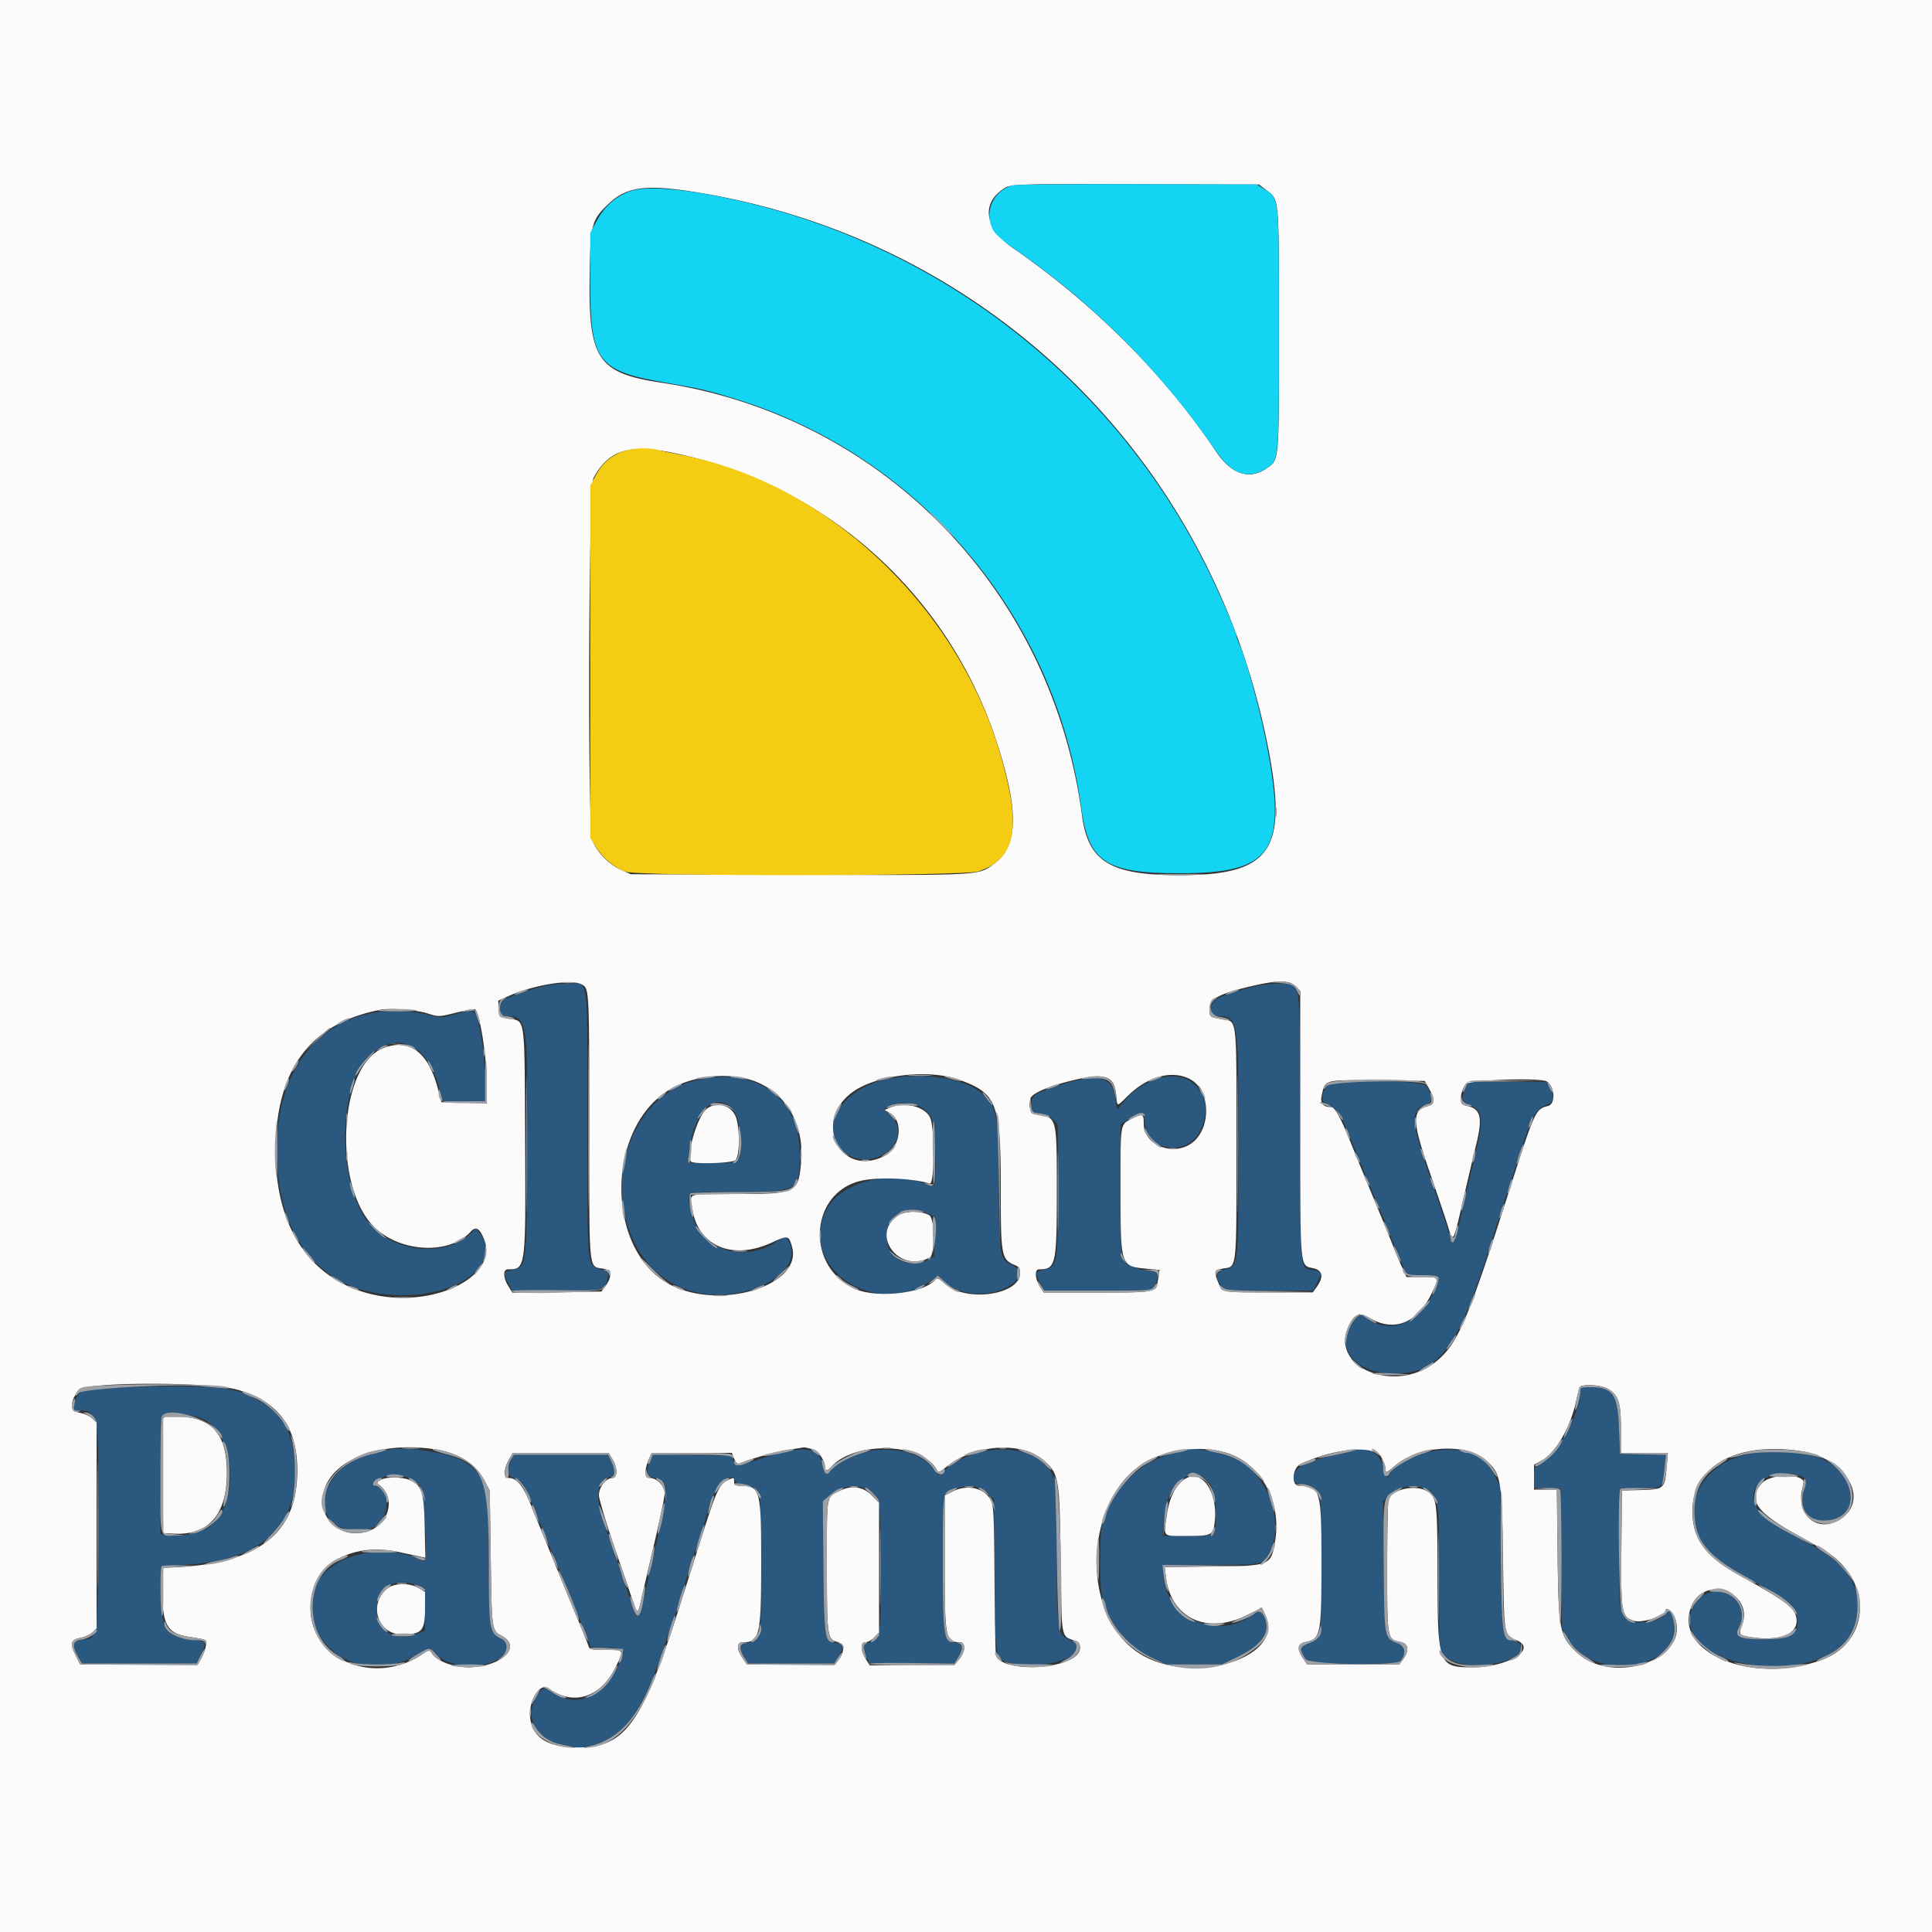 <svg xmlns="http://www.w3.org/2000/svg" viewBox="0 0 400 400"><rect x="0" y="0" width="400" height="400" fill="#333333" stroke="none"/><g fill-rule="evenodd"><path fill="#2a587e" d="M113.227 204.035c-2.094.411-6.49 1.815-8.327 2.659-1.834.842-1.988 3.705-.2 3.707 4.495.007 4.564.433 4.421 27.27-.137 25.586.007 24.471-3.259 25.3-1.699.43-1.727.542-.654 2.645l.808 1.584h9.13c10.083 0 10.158-.018 10.68-2.628.219-1.095.117-1.217-1.486-1.774-2.862-.995-2.728.486-2.734-30.098-.007-31.861.378-29.135-4.106-29.056-1.375.024-3.298.2-4.273.391m147.373.024c-2.285.421-6.582 1.754-8.5 2.635-1.79.822-1.993 3.706-.26 3.706 4.585 0 4.56-.144 4.56 26.473 0 25.74.067 25.115-2.769 25.965-1.902.57-2.151 1.594-.802 3.308l.829 1.054h18.271l.835-1.726c1.069-2.208 1.086-2.138-.586-2.452-3.199-.6-2.978 1.545-2.978-28.962 0-28.003-.066-29.239-1.616-30.068-.881-.472-4.239-.44-6.984.067m-183.72 5.715c-13.563 2.584-21.117 15.605-19.323 33.304 1.608 15.857 11.005 25.048 25.643 25.082 12.363.028 20.792-6.748 16.055-12.906l-.727-.945-1.01 1.01c-4.949 4.949-15.475 4.142-20.711-1.587-7.087-7.755-7.165-29.123-.129-35.317 5.709-5.025 11.596-2.331 14.175 6.485l.907 3.1h8.64l-.003-3.7c-.004-4.739-.642-10.319-1.485-13.004-.745-2.374-.786-2.382-5.619-1.05-1.869.515-2.345.51-4.2-.046-2.983-.892-8.716-1.092-12.213-.426m68.516 13.608c-21.196 3.852-22.515 38.741-1.667 44.082 10.377 2.659 22.952-3.919 19.661-10.284-.728-1.407-.744-1.41-2.251-.336-6.575 4.681-15.699 2.241-17.649-4.72-1.614-5.765-2.39-5.324 9.363-5.324 12.189 0 12.747-.339 12.747-7.73 0-11.386-8.322-17.848-20.204-15.688m37.604.175c-9.527 2.374-13.877 10.916-7.773 15.262 5.844 4.162 14.281-3.083 9.11-7.822l-1.464-1.341 1.324-.628c3.074-1.459 6.957-.435 8.605 2.268.848 1.391 1.253 14.304.448 14.304-.192 0-1.137-.298-2.1-.663-7.269-2.752-17.151-.054-20.012 5.463-6.232 12.017 10.352 23.034 21.91 14.554l1.248-.916.952 1.02c2.681 2.872 8.313 3.652 12.668 1.753 3.263-1.424 4.041-3.917 1.546-4.959-2.48-1.037-2.662-2.152-2.664-16.36-.003-15.419-.366-16.98-4.626-19.912-3.883-2.671-12.798-3.612-19.172-2.023m56.181-.048c-2.688 1.021-4.578 2.326-6.323 4.368l-1.556 1.82-.443-2.549c-.769-4.412-3.456-4.993-11.459-2.478-5.141 1.616-5.8 2.062-5.8 3.927 0 1.689.009 1.699 1.661 1.92 1.04.14 2.049.612 2.7 1.262l1.039 1.039v13.761c0 15.461-.019 15.56-3.041 16.386-.747.204-1.425.421-1.505.482-.08.061.251.931.736 1.932l.881 1.821h11.142c11.06 0 11.146-.007 11.764-.889 1.081-1.543.826-3.111-.504-3.111-1.929 0-5.211-1.177-5.858-2.1-.524-.749-.615-2.902-.615-14.598v-13.72l1.896-1.202c2.425-1.538 2.972-1.418 3.073.674.296 6.192 8.967 7.399 11.656 1.623 3.276-7.036-2.247-13.099-9.444-10.368m35.467 1.391c-1.354 2.139-1.179 3.232.658 4.1 2.035.963 1.7.343 6.276 11.6 1.341 3.3 2.785 6.81 3.209 7.8 2.456 5.732 3.209 7.561 3.209 7.789 0 .14.34 1.01.755 1.933a244.17 244.17 0 0 1 1.649 3.778l.895 2.1h3.163c3.89 0 4.059.267 2.34 3.681-3.203 6.362-8.746 8.58-13.53 5.414l-1.6-1.058-1.016 1.016c-4.769 4.769-.918 10.964 7.015 11.282 9.958.4 13.829-4.386 20.495-25.335 1.26-3.96 2.627-8.19 3.039-9.4.412-1.21 1.859-5.71 3.217-10 2.636-8.332 3.551-10.049 5.779-10.855 1.592-.575 1.732-1.219.725-3.331l-.674-1.414h-16.293l-.579 1.387c-.91 2.176-.744 2.741 1.022 3.483 2.787 1.17 2.869 2.772.614 11.93a543.41 543.41 0 0 0-2.018 8.6c-2.085 9.25-2.02 9.149-3.273 5.1-.46-1.485-2.204-6.66-3.875-11.5-3.806-11.018-3.876-13.504-.41-14.374 1.18-.297 1.157-1.855-.055-3.705-.94-1.434-19.83-1.453-20.737-.021m-123.57 4.099c1.338.938 2.248 3.869 2.287 7.367.05 4.425.038 4.434-6.038 4.434h-4.976l.247-1.9c1.107-8.5 4.621-12.603 8.48-9.901m40.836 22.197 1.714.778-.114 4.11-.114 4.11-1.4.684c-4.097 2.001-8.406-.377-8.394-4.632.014-4.805 3.791-7.101 8.308-5.05M26.8 287.192c-4.29.166-8.291.326-8.891.355-1.598.078-3.796 4.449-2.241 4.455 4.853.021 4.771-.41 4.642 24.387-.125 24.042.089 22.619-3.471 23.096-1.863.25-1.996 1.255-.507 3.815l.64 1.1H40.729l.835-1.726c1.32-2.726 1.204-2.935-1.746-3.172-5.386-.432-6.717-2.615-6.526-10.702l.108-4.6 4.6-.221c13.676-.659 21.53-6.08 22.935-15.83.581-4.04-.106-9.478-1.554-12.288-1.872-3.633-3.466-4.935-9.181-7.504-2.67-1.201-11.329-1.632-23.4-1.165m300.4 1.009c0 4.402-5.225 13.684-8.457 15.023-1.055.437-1.143.637-1.143 2.606v2.133l2.7.119 2.7.118.2 14.4.2 14.4 1.196 2.16c5.34 9.642 24.543 6.213 21.821-3.896-.446-1.657-.924-2.062-1.443-1.222-1.164 1.884-6.808 2.56-8.366 1.003-1.367-1.368-1.453-2.352-1.324-15.245l.116-11.6 4.26-.113c4.858-.129 4.516.177 5.001-4.464l.25-2.397-4.755-.113L335.4 301l-.2-5.272c-.267-7.035-1.287-8.509-5.9-8.522-1.975-.006-2.1.053-2.1.995M42.6 294.07c6.402 4.107 6.775 17.851.601 22.13-1.726 1.195-6.922 2.158-8.929 1.654l-1.072-.269v-11.76c0-6.468.117-12.065.26-12.437.444-1.156 7.043-.664 9.14.682m36.6 6.353c-.55.198-2.012.632-3.25.965-9.949 2.676-12.213 14.822-2.857 15.333 3.291.179 4.504-.246 5.892-2.066 1.784-2.339 1.189-6.371-1.026-6.95-1.519-.397-.718-1.258 1.955-2.102 2.125-.67 5.373.188 6.914 1.826.934.993 1.856 15.771.984 15.771-.131 0-.907-.281-1.725-.625-8.007-3.368-19.103.052-20.891 6.44-3.333 11.904 9.558 20.168 21.197 13.589l2.54-1.436 1.457 1.422c3.815 3.726 14.41 2.584 14.41-1.553 0-1.008-.23-1.413-1.001-1.765-2.471-1.126-2.596-1.861-2.598-15.317-.001-16.112-.517-18.381-4.805-21.15-3.464-2.237-13.673-3.651-17.196-2.382m83 .25c-1.32.311-3.75 1.019-5.4 1.572a479.16 479.16 0 0 1-3.661 1.218c-.447.142-.837-.158-1.205-.927l-.544-1.136-8.062-.108-8.061-.108-.634 1.269c-1.095 2.196-.857 3 1.067 3.609 2.955.935 2.944 1.52-.296 15.538-.584 2.53-1.413 6.22-1.841 8.2-1.313 6.078-1.602 6.209-3.099 1.4-.445-1.43-1.818-5.48-3.052-9-3.278-9.351-3.514-10.191-3.521-12.505-.006-2.315.681-3.451 2.338-3.867 1.157-.29 1.258-1.302.325-3.268l-.645-1.36h-19.491l-.636.972c-.88 1.342-.631 3.577.418 3.765 1.263.226 2.522 1.626 3.259 3.623.373 1.012.804 2.02.958 2.24.153.22.502 1.12.775 2 .274.88.718 1.96.988 2.4.269.44.777 1.61 1.127 2.6s1.189 3.105 1.865 4.7c3.204 7.566 3.718 8.807 4.264 10.3.321.88.862 2.193 1.201 2.917.339.724.847 1.984 1.129 2.8l.512 1.483 3.28.116c4.025.143 4.162.369 2.379 3.917-3.192 6.354-8.762 8.646-13.385 5.508-1.916-1.3-2.367-1.198-3.535.794-2.463 4.202.003 8.822 5.259 9.855 1.278.252 2.562.536 2.852.632 1.074.355 6.062-1.106 7.872-2.305 3.818-2.529 7.253-8.577 10.405-18.317.818-2.53 1.723-5.23 2.01-6 .84-2.254 3.385-10.427 3.385-10.872 0-.224.247-.974.548-1.668.685-1.576 3.452-10.157 3.452-10.705 0-.854 2.106-4.974 2.738-5.355 1.461-.882 2.385-.938 2.589-.156.138.525.557.756 1.376.756.648 0 1.79.412 2.538.916l1.359.916.105 14.501c.117 16.149.165 15.837-2.544 16.562-1.971.527-2.109 1.191-.697 3.347l.628.958h17.843l.832-1.347c1.15-1.86 1.059-2.54-.381-2.856-2.509-.551-2.573-.924-2.71-15.836l-.124-13.476 1.323-1.236c2.761-2.581 7.743-2.549 9.605.061.907 1.271.922 1.473 1.041 13.97.138 14.56 0 15.62-2.129 16.323-1.541.508-1.665.968-.812 3.01l.579 1.387h17.653l.792-1.3c1.129-1.851 1.019-2.587-.433-2.906-2.676-.588-2.768-1.142-2.77-16.632-.001-15.747-.224-14.755 3.507-15.617 2.529-.583 4.662-.067 6.116 1.48l.976 1.039.114 15.625c.132 18.235-.029 17.497 3.994 18.335 7.39 1.537 16.96-2.443 11.646-4.844-2.672-1.207-2.754-1.725-2.754-17.527 0-15.721-.081-16.343-2.433-18.791-4.648-4.837-15.631-3.998-21.254 1.625-.751.751-.781.739-1.88-.777-4.042-5.581-17.035-5.197-21.472.635-.649.853-1.223.279-1.509-1.509-.485-3.033-2.852-3.787-8.052-2.563m83.791-.536c-.115.118-1.493.482-3.063.809-6.253 1.304-12.614 7.163-13.955 12.854-.156.66-.483 1.453-.728 1.761-.61.77-.61 14.508 0 15.278.245.308.573 1.101.73 1.761.949 3.984 4.864 8.389 9.368 10.54l3.057 1.46H253l3-1.446c4.988-2.403 6.935-4.922 5.998-7.761-.603-1.826-1.246-2.075-2.671-1.031-7.628 5.589-18.527.322-18.527-8.954V324l9.9-.009c11.326-.01 11.248.011 12.557-3.436 2.436-6.416-1.155-15.532-7.278-18.475-2.552-1.226-9.39-2.556-9.988-1.943m34.763.043c-.099.098-1.974.566-4.167 1.039-2.193.474-4.167.999-4.387 1.169-.22.169-1.12.537-2 .818-2.629.838-3.404 3.994-.98 3.994 1.508 0 3.42.953 3.968 1.978.547 1.021.562 28.594.017 29.613-.218.407-1.212 1.051-2.209 1.432-1.949.744-2.046 1.206-.692 3.277.727 1.113 18.746 1.445 19.645.362 1.263-1.522 1.016-3.003-.61-3.653-2.766-1.107-2.725-.878-2.863-15.916l-.124-13.506 1.161-1.161c2.119-2.119 6.241-2.556 8.478-.899 1.842 1.365 1.962 2.464 1.986 18.145l.023 14.671 1.312 1.391c3.007 3.188 15.488 1.81 15.488-1.71 0-.961-.204-1.205-1.185-1.421-2.649-.581-2.739-1.129-2.885-17.403l-.13-14.6-1.125-2.29c-2.373-4.834-8.114-6.609-14.753-4.56-2.889.891-7.122 3.438-7.122 4.284 0 1.386-1.129.075-1.309-1.52-.299-2.661-4.03-5.042-5.537-3.534m82.515.63c-13.061 1.798-17.322 15.632-6.928 22.495 3.44 2.271 4.721 3.052 6.859 4.186 6.94 3.677 8.271 4.736 8.76 6.97.813 3.712-.871 4.939-6.778 4.939-5.13 0-6.196-.505-5.158-2.445 3.17-5.923-5.675-10.497-9.217-4.766-3.477 5.626 2.626 11.549 12.993 12.608 11.12 1.136 19.635-2.96 20.58-9.9.995-7.299-1.943-11.31-12.085-16.503-8.291-4.244-10.766-7.472-8.446-11.013 1.974-3.012 10.897-3.058 9.956-.051-1.457 4.658-.047 7.47 3.745 7.47 8.594 0 6.853-11.038-2.108-13.372-2.794-.728-9.063-1.046-12.173-.618m-113.726 5.403c1.557 1.311 2.054 2.899 2.128 6.809.1 5.215.375 4.978-5.757 4.978h-5.231l.247-2.923c.37-4.378 1.727-7.505 3.867-8.909 1.844-1.21 3.27-1.196 4.746.045M86.9 328.356l1.1.424V337.589l-1.449.606c-4.645 1.94-8.551-.359-8.551-5.034 0-4.72 3.8-6.771 8.9-4.805"/><path fill="#fbfbfb" d="M0 200v200h400V0H0v200M262.174 39.353c2.714 2.07 2.626 1.102 2.625 28.934 0 27.996.105 26.892-2.758 28.805-3.454 2.307-7.174 1.022-10.221-3.532-10.624-15.878-25.182-30.479-42.036-42.16-5.764-3.995-6.708-8.987-2.293-12.12 1.721-1.221 1.263-1.202 27.94-1.139l25.232.059 1.511 1.153m-118.057.44c59.506 9.604 105.8 53.989 118.075 113.207 4.745 22.896 1.361 28.2-17.992 28.2-14.361 0-18.911-2.795-20.19-12.4-6.208-46.637-41.269-82.697-87.087-89.568-13.087-1.963-15.067-4.848-14.849-21.648.142-11.046.37-11.964 3.791-15.264 3.806-3.672 7.764-4.22 18.252-2.527m-5.375 53.844c31.875 6.262 57.641 29.179 67.676 60.193 4.571 14.125 4.4 21.331-.593 25.007-3.325 2.449-2.294 2.391-40.457 2.272L130.6 181l-2.091-.945c-2.513-1.136-4.938-3.652-5.859-6.078-1.055-2.78-.814-73.111.257-75.072 3.062-5.602 7.173-6.97 15.835-5.268m-18.376 110.146c1.648.852 1.634.597 1.634 29.978 0 30.097-.167 28.411 2.86 28.895 1.824.292 1.963 1.616.393 3.744l-.739 1-9.22.107-9.22.108-.837-1.355c-1.094-1.77-1.121-3.46-.056-3.46 3.682 0 3.681.008 3.54-26.889-.137-26.225.12-24.406-3.539-25.027-1.756-.298-1.784-.327-1.906-2.005l-.123-1.702 2.323-1.031c5.071-2.25 12.752-3.469 14.89-2.363m147.852.399.982.982.006 27.518c.006 30.72-.127 29.266 2.739 29.903 1.949.433 2.153 1.834.582 3.991l-.727.999-9 .006c-9.848.007-9.699.037-10.584-2.082-.924-2.211-.804-2.567.962-2.849 2.964-.474 2.822.824 2.822-25.864 0-26.88.196-25.251-3.098-25.799-2.43-.404-2.502-.466-2.502-2.179 0-1.985 2.033-3.076 8.6-4.615 5.481-1.284 7.942-1.287 9.218-.011m-179.706 5.63c2.293.735 2.34.734 5.91-.152 1.98-.492 3.75-.801 3.934-.687.972.601 2.438 9.93 2.442 15.54l.002 3.912-4.697-.112-4.698-.113-.802-3c-1.977-7.388-5.876-10.256-11.185-8.228-9.399 3.589-10.58 28.993-1.734 37.268 5.497 5.142 15.451 5.523 19.775.758 1.051-1.159 1.806-.747 2.728 1.489 3.292 7.986-11.084 14.749-23.987 11.284-12.238-3.285-19.144-13.882-19.141-29.371.003-16.932 7.138-26.561 21.741-29.345 2.029-.387 7.468.037 9.712.757m110.059 13.73c7.801 2.788 8.624 4.898 8.627 22.132.002 14.636.084 15.068 3.102 16.33.648.271.9.71.9 1.57 0 4.558-11.214 6.14-15.578 2.198-1.251-1.13-1.603-1.277-1.978-.825-2.388 2.877-12.343 3.946-16.844 1.808-10.203-4.847-9.082-20.027 1.65-22.328 3.65-.783 10.414-.487 14.05.615.999.302 1.059-11.565.069-13.651-1.098-2.314-5.294-3.356-8.315-2.065l-1.147.489 1.003.537c3.1 1.659 2.37 7.351-1.163 9.061-9.129 4.42-14.756-7.331-6.387-13.341 4.947-3.553 15.692-4.788 22.011-2.53m48.028.011c3.774 2.173 4.222 9.16.803 12.546-3.646 3.612-10.602 1.347-10.602-3.452 0-2.03-.226-2.158-2.12-1.199-2.85 1.443-2.68.516-2.68 14.627 0 16.212-.04 16.09 5.443 16.602l2.64.246-.261 1.628c-.501 3.134-.151 3.049-12.638 3.049h-11.092l-.676-1.032c-1.139-1.737-1.293-3.768-.287-3.768 3.468 0 3.671-.897 3.671-16.241 0-15.489.055-15.292-4.4-15.837-1.067-.13-1.495-1.49-1.041-3.303.27-1.072 3.953-2.628 9.041-3.818 6.474-1.515 8.322-.839 8.708 3.186.234 2.435.005 2.435 2.504.002 4.178-4.07 9.314-5.35 12.987-3.236m-89.368.712c6.024 2.799 9.281 8.993 8.624 16.405-.557 6.284-1.053 6.53-13.168 6.53-10.783 0-9.859-.285-9.389 2.902 1.167 7.914 8.265 10.959 16.597 7.119 3.257-1.501 3.421-1.464 4.09.927 2.224 7.94-14.655 13.237-25.125 7.885-13.315-6.808-13.692-31.774-.606-40.212 5.218-3.364 13.605-4.052 18.977-1.556m138.65 1.135c1.248 2.204 1.195 3.244-.181 3.588-3.44.858-3.386 3.036.344 13.812 1.561 4.51 3.187 9.318 3.612 10.685 1.28 4.116 1.068 4.516 3.748-7.085.788-3.41 1.784-7.629 2.214-9.376 1.405-5.707.967-7.487-1.986-8.078-1.459-.291-1.554-2.38-.203-4.446.603-.92 15.533-1.448 16.811-.594 1.697 1.133 1.879 4.679.26 5.08-2.599.645-2.727.926-8.117 17.814-8.566 26.842-10.613 31.581-15.217 35.227-8.459 6.699-22.04.989-17.915-7.533 1.202-2.483 2.209-2.842 4.404-1.567 5.025 2.918 9.825.99 12.74-5.117 1.658-3.474 1.696-3.41-2-3.41h-3.205l-1.033-2.3c-.568-1.265-1.272-2.93-1.563-3.7-.291-.77-1.645-4.1-3.008-7.4l-3.387-8.2c-.5-1.21-1.81-4.415-2.912-7.122-1.859-4.569-2.956-6.478-3.723-6.478-1.696 0-2.286-.767-1.904-2.47.729-3.245.399-3.158 11.496-3.037l9.819.107.906 1.6m-149.592 4.202c-1.857 1.46-4.197 9.328-3.237 10.882.362.587 8.324.368 9.172-.252.91-.665 1.026-6.256.183-8.81-.854-2.587-3.966-3.513-6.118-1.82m39.787 21.982c-6.084 3.83-.009 12.205 6.374 8.789 1.194-.639 1.122-8.146-.084-8.791-1.684-.901-4.857-.9-6.29.002M49.31 287.762c8.846 2.621 12.655 8.299 12.203 18.191-.546 11.941-8.61 17.804-25.513 18.55l-2.2.097-.115 3.727c-.243 7.823.783 9.845 5.349 10.547 3.997.615 3.868.541 3.558 2.026-.149.715-.579 1.84-.954 2.5l-.683 1.2H16.6l-.911-1.8c-1.272-2.512-1.07-3.303.947-3.7.9-.177 2.025-.684 2.5-1.127l.864-.804v-42.63l-.943-.885c-.518-.487-1.602-.993-2.409-1.124-2.138-.347-2.29-2.144-.4-4.73 1.258-1.721 27.279-1.751 33.062-.038m283.7-.156c2.117 1.309 2.59 2.834 2.59 8.354v4.84h9.716l-.228 2.714c-.396 4.731-.511 4.84-5.246 4.973l-4.042.113-.106 11.65c-.124 13.662.004 14.437 2.525 15.309 1.626.563 6.581-.954 6.581-2.014 0-.964 1.32-.154 1.863 1.143 3.68 8.81-13.021 14.636-20.504 7.153-3.269-3.269-3.494-4.494-3.674-19.941l-.157-13.5H317.6v-5.14l1.682-.93c2.779-1.537 5.776-6.673 6.961-11.93.322-1.43.664-2.825.759-3.1.293-.846 4.49-.632 6.008.306M33.8 293.655c-.117.305-.165 5.773-.106 12.15L33.8 317.4l2.123.122c7.235.414 11.041-3.899 11.049-12.522.007-7.873-2.873-11.37-9.656-11.726-2.567-.135-3.35-.05-3.516.381m55.988 6.364c5.071.733 8.639 2.946 10.532 6.533l1.08 2.048.207 14c.226 15.353.158 14.896 2.412 16.162 4.126 2.32-.439 6.444-7.123 6.434-3.021-.004-6.327-1.248-7.403-2.785l-.613-.875-1.566 1.036c-9.885 6.541-23.029 1.05-23.033-9.622-.003-8.796 8.076-13.846 18.519-11.573 1.65.359 3.511.762 4.136.895l1.136.242-.14-6.357c-.157-7.121-.541-8.424-2.829-9.607-1.526-.789-4.954-.872-6.299-.152l-.956.512.817.661c3.455 2.798 1.722 8.432-2.955 9.61-4.721 1.189-8.925-1.864-8.901-6.465.039-7.612 10.531-12.496 22.979-10.697m78.237-.019c1.401.39 2.775 2.277 2.775 3.814 0 .8.541.736 1.352-.162 4.823-5.328 18.656-4.97 21.752.563.412.736.501.715 1.983-.476 5.912-4.751 15.617-5.408 20.218-1.369 3.136 2.754 3.27 3.543 3.495 20.563.222 16.798.031 15.704 2.922 16.753 1.626.591 1.397 2.573-.42 3.63-4.763 2.771-15.221 2.332-15.907-.668-.106-.466-.239-7.598-.294-15.848-.091-13.468-.173-15.132-.808-16.293-1.364-2.496-4.871-3.249-7.909-1.699l-1.584.808v13.903c0 15.706.141 16.455 3.1 16.475 1.289.009 1.215 1.971-.136 3.575l-1.035 1.231h-17.464l-.832-1.347c-1.11-1.795-1.117-3.453-.015-3.453.45 0 1.26-.442 1.8-.982l.982-.982v-26.93l-1.553-1.553c-1.779-1.779-4.186-2.111-6.567-.905-2.858 1.447-2.68.427-2.68 15.395 0 14.764.078 15.34 2.167 15.898 1.459.39 1.586 1.927.303 3.647l-.756 1.012h-18.282l-.916-1.359c-1.31-1.944-1.232-3.241.195-3.241 3.364 0 3.684-1.433 3.687-16.513.003-15.134-.207-15.887-4.424-15.887-.907 0-1.174-.182-1.174-.8 0-.936-.042-.946-1.391-.331-1.61.733-2.356 2.348-5.146 11.131-1.433 4.51-3.432 10.81-4.444 14-8.035 25.334-11.497 30.214-21.419 30.19-6.102-.015-9.21-1.916-9.824-6.009-.507-3.384 1.995-7.535 3.764-6.245 5.139 3.743 10.828 1.953 13.92-4.38 1.789-3.665 1.851-3.556-1.986-3.556-2.874 0-3.412-.105-3.589-.7-.115-.385-1.146-2.95-2.29-5.7-1.145-2.75-3.07-7.43-4.279-10.4-1.208-2.97-2.609-6.39-3.112-7.6-.503-1.21-1.571-3.82-2.372-5.8-1.557-3.844-2.853-5.4-4.499-5.4-1.177 0-1.087-1.937.19-4.1l.649-1.1h19.84l.792 1.3c1.091 1.789 1.078 3.9-.023 3.9-1.304 0-2.781 1.892-2.779 3.558.002.793 1.55 5.942 3.442 11.442 1.892 5.5 3.631 10.585 3.865 11.3.586 1.792.852 1.638 1.386-.8.254-1.155.926-4.08 1.494-6.5 2.586-11.017 3.411-14.868 3.411-15.912 0-1.44-1.619-3.088-3.033-3.088-1.166 0-1.208-1.756-.1-4.187l.461-1.013H151.503l.506 1.221c.363.877.686 1.148 1.148.962 3.311-1.332 7.711-2.473 12.043-3.124a23.09 23.09 0 0 0 1.2-.202c.11-.029.841.126 1.625.343m87.464 1.376c6.186 2.791 9.755 10.112 8.535 17.505-.874 5.298-.863 5.293-12.899 5.445l-9.993.125.26 2.075c1.074 8.585 8.539 12.022 16.94 7.801l2.931-1.473.76 1.673c3.999 8.808-15.439 14.607-26.129 7.796-13.026-8.299-11.305-33.999 2.703-40.351 5.297-2.401 12.338-2.65 16.892-.596m30.397.183c.503.748.914 1.783.914 2.3 0 1.225.211 1.19 1.929-.319 4.781-4.197 14.621-4.885 18.794-1.313 3.239 2.772 3.424 3.816 3.666 20.632.233 16.174.141 15.635 2.84 16.753 4.346 1.8-1.896 5.588-9.208 5.588-6.971 0-7.169-.521-7.198-18.913-.025-15.748-.126-16.499-2.372-17.66-2.325-1.203-6.5-.382-7.745 1.523-.162.248-.297 6.595-.3 14.106-.007 15.262-.035 15.101 2.804 15.702 1.625.345 1.812 1.819.46 3.63l-.756 1.012h-19.082l-.933-1.384c-1.249-1.854-1.054-2.914.599-3.25 3.128-.636 3.297-1.481 3.3-16.479.003-15.082-.233-15.887-4.658-15.887-1.677 0-1.382-3.706.36-4.506 7.043-3.238 14.948-3.97 16.586-1.535m87.037-1.113c9.095 1.408 14.159 9.79 8.383 13.873-5.011 3.542-9.975-.856-7.915-7.012.753-2.25-6.651-2.409-8.638-.185-2.982 3.338-1.151 6.003 7.316 10.655 3.152 1.731 6.354 3.614 7.116 4.185 8.628 6.468 7.607 18.073-1.904 21.654-14.323 5.391-31.091-1.481-27.073-11.097 2.788-6.673 13.087-2.743 10.443 3.986-.773 1.971-.603 2.143 2.489 2.53 6.023.752 9.55-1.032 8.703-4.404-.483-1.927-2.342-3.268-12.011-8.663-6.85-3.823-9.432-7.41-9.432-13.103 0-9.365 9.264-14.473 22.523-12.419M246 305.868c-2.143.836-3.835 3.771-4.391 7.614-.712 4.926-1.087 4.518 4.142 4.518 5.181 0 5.426-.127 5.748-2.978.636-5.642-2.239-10.427-5.499-9.154M80.246 328.835c-4.069 3.201-2.109 9.538 2.957 9.559 4.113.017 4.783-.724 4.791-5.3l.006-3.506-1.3-.792c-1.804-1.1-5.03-1.08-6.454.039"/><path fill="#f4cc14" d="M128.2 93.771c-2.312 1.069-3.745 2.492-5.064 5.029l-.936 1.8v72.863l1.209 1.955c1.366 2.21 3.893 4.305 6.101 5.058 2.934 1.002 70.045.938 73.062-.069 7.899-2.636 9.037-9.11 4.361-24.807-9.102-30.553-36.136-55.775-65.807-61.395-1.829-.347-3.977-.805-4.772-1.018-2.517-.674-5.969-.427-8.154.584"/><path fill="#14d4f4" d="M209.565 38.376c-3.93 1.214-5.817 5.391-4.081 9.032.505 1.059 1.944 2.312 5.5 4.79 15.849 11.045 29.802 25.161 40.926 41.406 3.078 4.495 6.485 5.7 9.99 3.534 2.953-1.825 2.882-1.118 2.882-28.938 0-28.009.096-27.092-3.035-29.038L260.2 38.2l-24.8-.072c-13.64-.039-25.266.073-25.835.248m-79.115 1.222c-2.997 1.097-5.267 3.101-6.876 6.068L122.2 48.2v10.4c0 16.201 1.537 18.226 15.654 20.624 7.112 1.208 8.65 1.57 14.746 3.468 37.954 11.814 65.94 45.007 71.255 84.508 1.515 11.262 5.014 13.6 20.345 13.6 19.706 0 22.549-4.606 17.658-28.6-1.349-6.62-3.972-15.983-5.284-18.86-.316-.694-.574-1.421-.574-1.617 0-.761-3.366-8.58-5.907-13.723-19.289-39.037-55.006-67.03-97.693-76.566-10.57-2.361-18.665-3.038-21.95-1.836"/><path fill="#9da1a5" d="M194.8 108.6c1.417 1.43 2.667 2.6 2.777 2.6.11 0-.96-1.17-2.377-2.6-1.417-1.43-2.667-2.6-2.777-2.6-.11 0 .96 1.17 2.377 2.6m69.301 59.6c.004.88.086 1.193.182.695.096-.497.092-1.217-.008-1.6-.1-.382-.179.025-.174.905m-24.378 12.899c2.597.07 6.737.069 9.2-.001 2.462-.07.337-.127-4.723-.126-5.06 0-7.075.057-4.477.127M116.5 203.487a8.899 8.899 0 0 0 2.2 0c.605-.092.11-.167-1.1-.167-1.21 0-1.705.075-1.1.167m147.9-.012c3.041.229 3.62.482 4.21 1.839.341.785.565 1.006.574.568.035-1.584-1.768-2.687-4.266-2.612-2.074.062-2.129.084-.518.205m-157 1.911c-1.545.707-.826.717 1 .014.77-.297 1.13-.545.8-.552-.33-.006-1.14.235-1.8.538m147.2 0c-1.545.707-.826.717 1 .014.77-.297 1.13-.545.8-.552-.33-.006-1.14.235-1.8.538M121.789 233.2c0 15.07.05 21.235.111 13.7s.061-19.865 0-27.4-.111-1.37-.111 13.7M103.9 206.832c-.835.486-.996 3.503-.2 3.746 1.45.443 3.262.596 2.7.228-.33-.217-1.095-.397-1.7-.4-1.352-.007-1.642-2.507-.4-3.449.829-.629.593-.703-.4-.125m147.2 0c-.835.487-.998 3.514-.2 3.726 2.568.683 3.913.895 3.582.564-.212-.212-1.127-.485-2.034-.606-1.873-.252-2.451-2.418-.948-3.559.829-.629.593-.703-.4-.125m-172.7 2.321c-.77.136.93.247 3.777.247 2.848 0 4.648-.114 4-.253-1.495-.321-5.948-.317-7.777.006m17.8.08c-1.039.293-.981.314.432.159l1.631-.18.664 1.894c.365 1.042.574 1.407.465.812-.555-3.029-.911-3.328-3.192-2.685m-25.5 2.196c-1.551.841-1.375 1.132.2.33 1.508-.766 1.775-.965 1.267-.943-.202.009-.862.285-1.467.613m-5.229 3.871-2.537 2.5 2.433-2.173a493.67 493.67 0 0 1 2.813-2.5c.209-.18.256-.327.104-.327-.152 0-1.418 1.125-2.813 2.5m190.716 21.5c0 12.87.051 18.135.113 11.7.062-6.435.062-16.965 0-23.4-.062-6.435-.113-1.17-.113 11.7m-147.2 0c0 12.65.051 17.825.113 11.5.062-6.325.062-16.675 0-23-.062-6.325-.113-1.15-.113 11.5m-26.092-20.43c1.262.178 2.612.562 3 .855.666.502.668.49.025-.212-.482-.528-1.352-.776-3-.855l-2.32-.111 2.295.323m-4.319.652c-.764.612-.763.616.024.254.44-.202 1.07-.468 1.4-.59.518-.193.515-.227-.024-.254-.342-.018-.972.248-1.4.59m21.525.778c.004.88.086 1.193.182.695.096-.497.092-1.217-.008-1.6-.1-.382-.179.025-.174.905m-23.962 1.1c-1.463 1.561-2.54 3.127-2.538 3.689.001.226.379-.219.84-.989.461-.77 1.396-1.985 2.077-2.7.682-.715 1.149-1.3 1.039-1.3-.11 0-.748.585-1.418 1.3m-15.184 1.712c-.365.557-.585 1.092-.488 1.188.096.097.491-.359.877-1.012.854-1.446.537-1.589-.389-.176M89 220.8c.341.66.711 1.2.821 1.2.11 0-.08-.54-.421-1.2-.341-.66-.711-1.2-.821-1.2-.11 0 .08.54.421 1.2m11.4 3v4.2h-8.721l-.398-1.5c-.219-.825-.417-1.197-.44-.826-.15 2.445.402 2.726 5.349 2.726h4.61V224c0-2.42-.09-4.4-.2-4.4-.11 0-.2 1.89-.2 4.2m87.9-1.105c1.155.081 3.045.081 4.2 0 1.155-.081.21-.147-2.1-.147s-3.255.066-2.1.147m-43.9.518c-.646.216-.22.253 1.2.106 1.21-.125 2.275-.293 2.367-.373.32-.281-2.576-.063-3.567.267m6.833-.264c.092.082 1.067.252 2.167.379 1.349.156 1.674.121 1-.108-.999-.34-3.482-.552-3.167-.271m31.223.31c-2.145.617-1.272.725 1.144.141 1.21-.293 1.75-.531 1.2-.53-.55.001-1.605.176-2.344.389m14.53.157c1.093.3 2.054.477 2.138.394.2-.2-2.755-1.015-3.524-.972-.33.018.294.279 1.386.578m27.214-.21c-.726.188-.095.23 1.6.106 3.423-.252 4.422.365 4.998 3.088l.38 1.8-.156-1.739c-.293-3.257-2.589-4.353-6.822-3.255m14.4.18c-1.545.707-.826.717 1 .014.77-.297 1.13-.545.8-.552-.33-.006-1.14.235-1.8.538m-179.335.831c-.256.561-.458 1.237-.449 1.502.008.264.281-.131.606-.88.683-1.574.539-2.149-.157-.622m13.581.222c-.245.704-.434 1.569-.419 1.921.014.352.277-.163.582-1.144.64-2.054.506-2.694-.163-.777m201.816-.108c-.364.403-.662.893-.662 1.089 0 .197.28-.042.623-.531.75-1.071 19.418-1.424 20.578-.389.477.425.481.396.031-.2-.828-1.093-19.578-1.065-20.57.031m28.761.158c-.343.489-.616 1.164-.607 1.5.008.336.268.03.577-.681l.561-1.291 8.123-.117 8.123-.118-8.077-.091c-7.943-.089-8.088-.076-8.7.798m17.005-.289c0 .22.258.85.572 1.4.314.55.572.82.572.6 0-.22-.258-.85-.572-1.4-.314-.55-.572-.82-.572-.6m-180.928.829c-1.551.841-1.375 1.132.2.33 1.508-.766 1.775-.965 1.267-.943-.202.009-.862.285-1.467.613m77.9-.043c-1.545.707-.826.717 1 .014.77-.297 1.13-.545.8-.552-.33-.006-1.14.235-1.8.538m-57.8.954c.77.675 1.58 1.231 1.8 1.235.451.008-1.178-1.37-2.4-2.03-.44-.238-.17.12.6.795m89.078.255c.366.767.736 1.324.823 1.237.183-.183-1.031-2.632-1.305-2.632-.101 0 .116.628.482 1.395M136.8 226.8c-.55.43-.803.786-.562.791.241.005.764-.351 1.162-.791.912-1.008.688-1.008-.6 0m67.375.532c.616.807 1.201 1.468 1.3 1.468.278 0-1.454-2.34-1.966-2.656-.25-.155.05.38.666 1.188m92.072-.251c.216 1.13.126 1.311-.771 1.536-.56.14-1.345.644-1.747 1.119-.718.851-.717.854.071.195.44-.368 1.295-.792 1.9-.943 1.163-.29 1.464-1.414.694-2.588-.28-.428-.322-.233-.147.681m6.207.572c-.043.85.158 1.095 1.046 1.265 1.416.272 1.715.001.37-.336-.614-.154-1.092-.603-1.193-1.12-.141-.725-.177-.695-.223.191m-89.184 1.06c-.044 1.082.114 1.761.43 1.845 2.568.683 3.913.895 3.582.564-.212-.212-1.118-.483-2.013-.603-1.574-.212-1.633-.274-1.779-1.869l-.15-1.65-.07 1.713m-50.471.387c.523.715 1.014 1.3 1.09 1.3.304 0-.688-1.5-1.344-2.033-.432-.351-.335-.071.254.733m110.401-.869c0 .27 2.078 1.025 2.276.826.091-.09-.384-.356-1.056-.59-.671-.234-1.22-.34-1.22-.236m-126.143.476c-.104.169.518.24 1.382.158.994-.095 1.974.095 2.666.516l1.095.666-.944-.823c-.938-.818-3.795-1.17-4.199-.517m26.407.651c-.345.527-.727 1.472-.848 2.1-.122.628-.105.872.037.542.142-.33.597-1.275 1.011-2.1.85-1.695.744-1.982-.2-.542m11.036-.546c-1.352.544-1.082.81.324.32.673-.235 2.211-.345 3.417-.245 1.222.101 1.964.036 1.676-.147-.683-.433-4.278-.385-5.417.072m-38.977 1.088c-.705.821-1.233 1.7-1.022 1.7.082 0 .548-.54 1.036-1.2.964-1.304.955-1.628-.014-.5m131.121.08c.244.341.644.98.888 1.42.244.44.449.585.456.322.007-.262-.393-.901-.888-1.419s-.7-.663-.456-.323M71.709 231.6c0 .99.078 1.395.173.9a5.661 5.661 0 0 0 0-1.8c-.095-.495-.173-.09-.173.9m112.661-.653c1.082 1.176 1.296 1.291 1.01.544-.108-.279-.597-.753-1.088-1.052-.851-.519-.847-.495.078.508m21.894-.347c.179.44.429 6.92.555 14.4l.231 13.6-.025-13.6c-.019-10.591-.142-13.777-.555-14.4l-.53-.8.324.8m28.436.429c-1.517.823-1.393 1.143.136.352.68-.351 1.499-.538 1.821-.415.327.126.477.051.34-.171-.334-.54-.995-.473-2.297.234m-70.439.571c.456 1.802 1.391 4.003 1.123 2.644-.125-.636-.486-1.716-.802-2.4-.431-.936-.511-.996-.321-.244m128.653 1c.003 1.1.081 1.503.173.895.092-.609.09-1.509-.005-2-.095-.492-.171.005-.168 1.105m23.865-.345c-.221.581-.327 1.13-.236 1.221.09.091.356-.384.59-1.056.52-1.492.206-1.638-.354-.165M56.997 235.3c-.152 2.035-.124 5.14.063 6.9.299 2.811.342 2.361.348-3.7.009-7.941-.031-8.259-.411-3.2m136.13 3.151.126 6.778-1.126-.221c-.92-.18-.98-.151-.327.158 1.779.84 1.8.769 1.794-6.066-.003-3.575-.138-6.709-.3-6.964-.162-.255-.237 2.587-.167 6.315m-40.167-2.519c.035 3.26-.058 3.804-.736 4.3-.428.312-.585.568-.349.568 1.291 0 1.982-3.263 1.396-6.6-.313-1.781-.347-1.591-.311 1.732m83.841-2.185c-.001.837 2.826 3.853 3.611 3.853.279 0-.105-.409-.853-.908-.747-.499-1.674-1.534-2.058-2.3-.454-.902-.7-1.129-.7-.645m42.066 1.073c.234.672.5 1.147.59 1.056.199-.198-.556-2.276-.826-2.276-.104 0 .002.549.236 1.22m-59.888 11.98c0 7.15.054 10.075.12 6.5.067-3.575.067-9.425 0-13-.066-3.575-.12-.65-.12 6.5m-46.57-11.559c-.013.919 1.618 3.176 2.791 3.862.802.469.772.403-.151-.33-.633-.503-1.484-1.648-1.891-2.544-.407-.896-.744-1.341-.749-.988M142.8 237.15c0 .632-.112 1.713-.25 2.4-.138.688-.092 1.25.1 1.249.193-.001.405-1.081.473-2.4.068-1.319.023-2.399-.1-2.399s-.223.518-.223 1.15m22.928 2.05c0 1.43.073 2.015.161 1.3.089-.715.089-1.885 0-2.6-.088-.715-.161-.13-.161 1.3m19.161-1.773c-.193.344-.877.973-1.52 1.397-.643.424-1.028.772-.855.773.583.005 2.316-1.305 2.716-2.054.481-.897.158-1.007-.341-.116m129.756 1.223c-.355 1.041-.632 2.085-.616 2.321.016.236.376-.547.799-1.739.423-1.192.7-2.237.616-2.322-.085-.084-.444.698-.799 1.74m-185.406.942c-.241 1.126-.423 2.534-.403 3.128.02.594.28-.265.577-1.91.617-3.409.489-4.307-.174-1.218m112.861-1.716c.385.1 1.015.1 1.4 0 .385-.101.07-.183-.7-.183s-1.085.082-.7.183m52.129.524c.147.55.435 1.27.638 1.6.258.417.29.295.104-.4-.147-.55-.435-1.27-.638-1.6-.258-.417-.29-.295-.104.4m-222.528 1c.004.88.086 1.193.182.695.096-.497.092-1.217-.008-1.6-.1-.382-.179.025-.174.905M305 239.2c-.152.691-.193 1.341-.091 1.442.102.102.3-.389.441-1.092.141-.703.181-1.352.091-1.442-.091-.091-.289.401-.441 1.092m-24.572-.6c0 .22.258.85.572 1.4.314.55.572.82.572.6 0-.22-.258-.85-.572-1.4-.314-.55-.572-.82-.572-.6M178.5 240.276c.385.1 1.015.1 1.4 0 .385-.101.07-.183-.7-.183s-1.085.082-.7.183m103.928 3.124c0 .22.258.85.572 1.4.314.55.572.82.572.6 0-.22-.258-.85-.572-1.4-.314-.55-.572-.82-.572-.6m13.801 1c.147.55.435 1.27.638 1.6.258.417.29.295.104-.4-.147-.55-.435-1.27-.638-1.6-.258-.417-.29-.295-.104.4m-131.621.374c-.569 1.794-1.924 2.026-11.888 2.032-5.126.003-9.526.138-9.777.3-.464.298-.07 4.303.477 4.845.138.137.149-.381.024-1.151a57.52 57.52 0 0 1-.336-2.4l-.108-1 9.8-.2c6.875-.14 10.066-.352 10.691-.709.925-.529 1.92-2.014 1.578-2.355-.108-.108-.315.179-.461.638m147.872.706c-.25.814-.388 1.546-.307 1.626.081.081.363-.507.627-1.306s.402-1.531.307-1.626c-.095-.096-.377.492-.627 1.306m-240.053-.64c-.031.737.797 3.269 1.002 3.064.075-.075-.114-.939-.42-1.92-.305-.981-.568-1.496-.582-1.144m230.435 3.622c-.262 1.132-.403 2.131-.314 2.219.089.089.382-.757.652-1.881s.411-2.123.313-2.22c-.097-.097-.39.75-.651 1.882m-18.434-.262c0 .22.258.85.572 1.4.314.55.572.82.572.6 0-.22-.258-.85-.572-1.4-.314-.55-.572-.82-.572-.6m-155.588 1.633c.022.862.193 2.017.381 2.567.221.648.259.155.11-1.4-.268-2.78-.549-3.449-.491-1.167m182.006.606c-.245.704-.433 1.479-.418 1.721.016.242.286-.264.602-1.125.315-.861.503-1.635.418-1.72-.086-.086-.356.42-.602 1.124m-124.246.428c-1.183.654-2.6 2.012-2.6 2.492 0 .23.281.018.624-.472 1.059-1.512 2.879-2.207 5.148-1.966 1.289.137 1.737.091 1.228-.125-1.142-.485-3.462-.448-4.4.071m-127.571.733c.147.55.435 1.27.638 1.6.258.417.29.295.104-.4-.147-.55-.435-1.27-.638-1.6-.258-.417-.29-.295-.104.4m134.099 4.122c.111 3.496.033 4.117-.576 4.563-.388.283-.527.515-.308.515 1.196 0 2.17-8.246 1.056-8.939-.165-.103-.242 1.634-.172 3.861M77 253.945c.88.945 1.96 1.908 2.4 2.141.44.232.71.341.6.241-3.897-3.536-4.58-4.079-3-2.382M286.446 253c.007.22.36 1.12.783 2 .423.88.657 1.15.52.6-.282-1.133-1.324-3.212-1.303-2.6M144 253.941c0 .678 3.755 4.459 4.426 4.458.316-.001-.006-.355-.714-.787-.708-.432-1.833-1.538-2.5-2.459-.667-.92-1.212-1.465-1.212-1.212m157.369 1.084c-.268 1.426-.315 1.466-.88.741-.549-.705-.576-.707-.343-.033.14.403.254.898.254 1.1 0 .202.173.367.385.367.422 0 1.39-3.158 1.067-3.481-.11-.111-.328.477-.483 1.306m-131.668.775c.004.88.086 1.193.182.695.096-.497.092-1.217-.008-1.6-.1-.382-.179.025-.174.905M61 256c.341.66.711 1.2.821 1.2.11 0-.08-.54-.421-1.2-.341-.66-.711-1.2-.821-1.2-.11 0 .08.54.421 1.2m34.1.629c-1.495.811-1.404 1.149.1.371.66-.341 1.2-.706 1.2-.81 0-.258-.043-.243-1.3.439m213.38 1.251c-.25.814-.388 1.546-.307 1.626.081.081.363-.507.627-1.306s.402-1.531.307-1.626c-.095-.096-.377.492-.627 1.306m-245.743.72c1.452 2.073 2.446 3.215 2.437 2.8-.004-.22-.744-1.21-1.642-2.2-.899-.99-1.257-1.26-.795-.6m37.727.067c-.035.697-.168 1.597-.294 2-.217.692-.205.693.224.024.251-.389.383-1.289.295-2l-.161-1.291-.064 1.267m188.543.812c.6 1.435.993 2.083.993 1.637 0-.432-1.215-3.116-1.411-3.116-.11 0 .078.666.418 1.479m-137.107-.39c.715.089 1.885.089 2.6 0 .715-.088.13-.161-1.3-.161-1.43 0-2.015.073-1.3.161m32.7.48c1.487 1.75 5.122 2.631 6.6 1.601.444-.31.255-.35-.731-.156-1.929.381-3.858-.093-5.357-1.316-1.157-.944-1.218-.959-.512-.129m47.425.087c-.014.36.29.999.675 1.419.385.419.572.565.416.322-.156-.242-.46-.88-.675-1.419-.247-.618-.4-.737-.416-.322m-99.34.969c1.107 1.572 4.121 4.352 5.357 4.942.93.443.929.436-.042-.227-.55-.375-2.165-1.866-3.588-3.311-1.424-1.446-2.201-2.078-1.727-1.404M98.8 262.8c-.47.66-.764 1.2-.654 1.2.11 0 .584-.54 1.054-1.2.47-.66.764-1.2.654-1.2-.11 0-.584.54-1.054 1.2m62.6 1.078c-1.1 1.016-1.64 1.654-1.2 1.417.762-.409 3.753-3.312 3.378-3.279-.098.009-1.078.847-2.178 1.862m49.19-.06c-.005.956.127 1.523.294 1.26.393-.619.404-2.577.016-2.814-.165-.102-.304.598-.31 1.554m79.837-1.292c-.118 1.428.83 1.874 3.987 1.874 3.455 0 3.473.015 2.581 2.151-.333.797-.516 1.449-.406 1.449.383 0 1.435-2.961 1.236-3.479-.141-.367-1.131-.521-3.351-.521-2.873 0-3.19-.08-3.586-.9-.239-.495-.446-.753-.461-.574m-165.152.545c.372.098.756.482.854.854.126.478.192.413.225-.225.035-.693-.161-.889-.854-.854-.638.033-.703.099-.225.225m112.8.019c1.136.12 1.514.357 1.646 1.033.14.724.18.686.225-.223.051-1.046-.03-1.097-1.646-1.033l-1.7.067 1.475.156m13.571.61c.033.638.099.703.225.225.098-.372.482-.756.854-.854.478-.126.413-.192-.225-.225-.693-.035-.889.161-.854.854m-183.246.455c0 .276 2.821 1.957 2.994 1.784.084-.084-.556-.559-1.421-1.057-.865-.498-1.573-.825-1.573-.727m105.469.789c1.297 1.082 3.725 2.395 3.972 2.148.092-.092-.549-.49-1.425-.885s-1.896-1.053-2.266-1.462c-.371-.41-.84-.745-1.043-.745-.202 0 .14.425.762.944m19.128.132c-.796.662-.903.848-.319.557.482-.24.998-.632 1.145-.87.168-.271.734.009 1.522.754 1.372 1.297 3.01 2.261 3.319 1.952.108-.108-.197-.321-.678-.473-.481-.153-1.531-.871-2.334-1.596l-1.459-1.319-1.196.995m21.814.238c-.006.173.28.758.635 1.3l.646.986h11.092c11.55 0 12.416-.127 12.416-1.82 0-.197-.28.042-.623.531-.618.882-.706.889-11.707.889h-11.085l-.682-1.1c-.375-.605-.687-.959-.692-.786M72 266.231c0 .27 2.078 1.025 2.276.826.091-.09-.384-.356-1.056-.59-.671-.234-1.22-.34-1.22-.236m21.2.369c-.55.314-.82.572-.6.572.22 0 .85-.258 1.4-.572.55-.314.82-.572.6-.572-.22 0-.85.258-1.4.572m31.589.014c-.437.526-1.844.597-9.812.5-5.116-.063-9.218.021-9.116.186.493.795 18.39.328 19.139-.5.398-.44.628-.8.511-.8-.117 0-.442.276-.722.614M140 266.6c.55.314 1.27.571 1.6.57.33-.001-.006-.264-.746-.586-1.703-.739-2.16-.731-.854.016m16.2.229c-.88.423-1.15.657-.6.52 1.133-.282 3.212-1.324 2.6-1.303-.22.007-1.12.36-2 .783m33.8-.229c-.55.314-.82.572-.6.572.22 0 .85-.258 1.4-.572.55-.314.82-.572.6-.572-.22 0-.85.258-1.4.572m62.627-.074c.396 1.031 1.26 1.11 10.773.979l8.8-.121-9.169-.092c-7.971-.08-9.266-.18-9.917-.77-.704-.637-.733-.636-.487.004m52.023 2.665c-.903 2.256-.763 2.592.187.451.429-.967.708-1.83.621-1.917-.087-.087-.45.573-.808 1.466m-156.743-.901c.719.089 1.799.087 2.4-.004s.013-.164-1.307-.162c-1.32.002-1.812.077-1.093.166m-65.996.403c.94.085 2.38.084 3.2-.002.819-.086.049-.155-1.711-.154-1.76.002-2.43.072-1.489.156m211.622 2.949c-1.247 1.293-1.956 2.184-1.575 1.981.721-.386 4.042-3.849 4.042-4.214 0-.319-.043-.28-2.467 2.233m-13.168 1.193c-1.133 1.133-1.975 3.262-1.918 4.852.039 1.083.104.975.37-.612.33-1.96 1.219-3.686 2.353-4.562.346-.268.495-.493.33-.5-.165-.007-.676.363-1.135.822m1.635-.68c0 .276 2.821 1.957 2.994 1.784.084-.084-.556-.559-1.421-1.057-.865-.498-1.573-.825-1.573-.727m20.678 1.65c-.366.767-.583 1.395-.482 1.395.274 0 1.488-2.449 1.305-2.632-.087-.087-.457.47-.823 1.237m-2.493 4.295c-.617.935-.865 1.489-.553 1.231.601-.497 2.132-2.931 1.844-2.931-.093 0-.674.765-1.291 1.7m-19.987 3.837c.436.515 1.155 1.122 1.598 1.349.849.435.725.301-1.193-1.292-1.155-.959-1.169-.961-.405-.057M295 283.031c-.88.526-1.42.958-1.2.961.481.006 3-1.494 3-1.786 0-.262.083-.299-1.8.825m-10.759 1.415c.417.164 2.379.29 4.359.279 4.385-.022 3.733-.228-1.359-.429-2.068-.081-3.418-.014-3 .15m-260.325 2.309c-6.456.223-7.137.316-7.687 1.045-.847 1.123-.782 1.677.073.621.737-.909 19.613-1.98 25.198-1.428 5.745.567 6.75.597 5.5.167-1.496-.516-13.688-.73-23.084-.405m303.082.545c-.415 1.172-1.01 4.421-.841 4.591.245.244 1.038-2.646 1.041-3.791.002-.82.19-.899 2.102-.894 4.613.013 5.633 1.487 5.9 8.522l.2 5.272 4.754.113 4.754.113-.265 2.582c-.145 1.42-.363 2.899-.484 3.287-.209.67-.197.67.235-.002.249-.389.559-1.964.688-3.5l.234-2.793H335.6v-4.84c0-5.52-.473-7.045-2.59-8.354-1.518-.938-5.713-1.152-6.012-.306m-276.798.989c.22.208 1.24.688 2.267 1.065 2.332.858 5.311 3.442 6.378 5.533.446.875.915 1.487 1.041 1.36.746-.746-3.84-5.695-6.461-6.972-1.991-.971-3.789-1.52-3.225-.986m-35.243 2.34c-.304 1.211.256 1.924 1.301 1.655.592-.153.554-.201-.19-.238-.821-.041-.9-.188-.668-1.246.321-1.461-.08-1.616-.443-.171m2.643 2.053c.33.121 1.029.602 1.554 1.069l.955.849-.444-.853c-.442-.852-1.316-1.375-2.198-1.315-.257.017-.197.13.133.25m15.86.706c-.143.372-.26 5.953-.26 12.402 0 13.166-.233 12.262 3.133 12.145l1.867-.065-2.2-.235-2.2-.235v-24l3.4.012c3.952.013 6.052.916 7.781 3.346.56.788 1.019 1.234 1.019.991 0-3.141-11.476-7.133-12.54-4.361m291.019 2.203c-.459 1.105-.745 2.009-.634 2.009.295 0 1.852-3.636 1.646-3.843-.097-.097-.552.728-1.012 1.834M20.186 315.8c0 11.66.051 16.372.114 10.472.062-5.901.062-15.441 0-21.2-.063-5.76-.114-.932-.114 10.728m40.041-18.4c1.113 3.732 1.119 10.867.012 14.4-.138.44.067.17.455-.6 1.012-2.006 1.003-11.151-.012-13.2-.382-.77-.586-1.04-.455-.6m261.884 2.3c-.627.935-1.91 2.124-2.85 2.643-.939.519-1.623 1.028-1.519 1.132.584.584 4.32-2.499 5.302-4.375.864-1.649.36-1.325-.933.6m-275.934-.666c.919 2.25 1.159 6.479.545 9.606-.66 3.356-.625 4.209.093 2.321 1.128-2.968.773-11.627-.51-12.42-.298-.184-.34-.025-.128.493m37.334.859c.94.085 2.38.084 3.2-.002.819-.086.049-.155-1.711-.154-1.76.002-2.43.072-1.489.156m99.389-.017c.385.1 1.015.1 1.4 0 .385-.101.07-.183-.7-.183s-1.085.082-.7.183m24 0c.385.1 1.015.1 1.4 0 .385-.101.07-.183-.7-.183s-1.085.082-.7.183m-129.798.558c-6.877 1.621-12.465 8.829-9.899 12.766.27.414.318.041.153-1.204-.675-5.103 3.186-9.412 9.819-10.959 2.541-.593 3.59-1.07 2.192-.997-.422.022-1.441.199-2.265.394m12.537-.281c.132.143 1.3.535 2.596.873 7.923 2.064 8.964 4.727 8.966 22.929.002 13.456.127 14.191 2.598 15.317 1.449.66 1.396 2.751-.099 3.924-.605.475-.83.733-.5.574 2.812-1.355 3.191-3.674.819-5.008-2.254-1.266-2.186-.809-2.412-16.162l-.207-14-1.08-2.048c-1.268-2.403-2.953-3.931-5.72-5.188-1.937-.88-5.446-1.737-4.961-1.211m71.761.285c-3.195.716-3.491.804-3.307.989.205.205 5.945-.931 6.251-1.238.278-.278-1.115-.16-2.944.249m6.6-.284c0 .085.45.449 1 .809 1.135.744 1.301.595.371-.334-.573-.574-1.371-.85-1.371-.475m9.787.405c-1.847.579-5.088 2.399-5.802 3.259-.653.786-1.184.734-1.191-.118-.003-.385-.183-.97-.4-1.3-.277-.423-.318-.187-.141.8.328 1.819.857 2.387 1.474 1.584 1.075-1.4 3.642-2.931 6.371-3.797 1.596-.507 2.542-.925 2.102-.928-.44-.003-1.526.222-2.413.5m9.013-.406c0 .119.765.42 1.7.668 2.036.542 4.007 1.959 4.953 3.56.686 1.162 2.147 1.132 2.147-.044 0-.274-.237-.238-.639.095-.541.45-.703.415-1.063-.229-.568-1.014-2.265-2.564-3.498-3.195-1.159-.593-3.6-1.173-3.6-.855m15.4.142c-1.358.342-2.719.919-2.555 1.083.183.183 4.376-.866 4.681-1.171.247-.247-1.003-.196-2.126.088m10.325.578c1.535.535 2.877 1.374 3.948 2.469.896.915 1.423 1.269 1.178.789-.67-1.305-3.101-3.16-4.82-3.674-2.552-.765-2.785-.447-.306.416m29.769-.306c-1.049.282-2.039.652-2.2.822-.162.171.066.201.506.067.44-.133 1.776-.427 2.969-.652 1.194-.225 2.259-.498 2.367-.607.361-.36-1.709-.15-3.642.37m7.337-.421c.126.137 1.2.432 2.386.657 3.181.604 5.52 1.884 7.935 4.346 1.184 1.207 1.963 1.847 1.731 1.422-.849-1.553-3.94-4.156-6.083-5.122-2.011-.906-6.513-1.889-5.969-1.303m28.169.29c-2.786.619-5.028 1.269-4.881 1.417.168.167 7.578-1.417 7.837-1.676.266-.266-1.154-.142-2.956.259m6.2-.282c0 .085.495.473 1.1.862l1.1.708-.762-.862c-.674-.763-1.438-1.139-1.438-.708m10.114.426c-2.067.646-4.854 2.248-5.876 3.379-.982 1.084-1.436 1.066-1.444-.059-.003-.495-.2-1.17-.438-1.5-.359-.499-.391-.477-.194.133.131.403.238 1.258.238 1.9 0 .771.204 1.167.6 1.167.33 0 .6-.165.6-.366 0-.802 4.223-3.397 6.929-4.257 1.579-.501 2.511-.915 2.071-.918-.44-.003-1.559.232-2.486.521m8.286-.18c.33.213.858.391 1.174.394 1.504.016 4.172 1.809 5.271 3.542 1.268 1.999 1.618 1.828.388-.19-1.012-1.658-3.059-3.165-5.033-3.704-1.969-.538-2.59-.553-1.8-.042m61-.121c-1.572.209-5.527 1.328-5.342 1.512.078.079 1.133-.13 2.343-.465 3.827-1.057 12.484-.805 16.631.486.458.142.364.004-.232-.343-1.934-1.126-9.092-1.761-13.4-1.19M105.523 301.9c-.969 1.641-1.358 4.1-.648 4.1.41 0 .519-.385.401-1.403-.102-.869.084-1.782.489-2.4l.653-.997h19.491l.645 1.36c.773 1.628.831 2.899.146 3.175-.299.121-.218.215.2.233.984.045.928-2.188-.096-3.868l-.792-1.3h-19.84l-.649 1.1m28.926-.048c-.263.578-.387 1.143-.275 1.255.112.112.384-.271.605-.852l.401-1.055h7.93c5.809 0 8.065.134 8.434.5.404.401.451.361.237-.2-.242-.636-1.03-.7-8.56-.7h-8.293l-.479 1.052m63.295.517c-.691.421-1.387.977-1.546 1.235-.159.257.451-.022 1.356-.621 1.425-.943 1.922-1.387 1.546-1.382-.055.001-.665.347-1.356.768m39.671.102c-2.528 1.332-5.979 5.077-7.515 8.154-1.447 2.9-2.198 5.206-1.568 4.817.201-.124.48-.8.62-1.502.662-3.31 5.072-9.064 8.248-10.761.77-.411 1.67-.932 2-1.157 1.052-.718-.141-.417-1.785.449m-83.385.155c-1.098.476-1.435.493-1.694.084-.262-.413-.325-.412-.33.003-.011.894.993.941 2.821.13.975-.433 1.503-.792 1.173-.799-.33-.007-1.217.255-1.97.582m116.499-.096c-1.561.577-2.325 1.29-.929.866 1.78-.539 2.8-.971 2.8-1.186 0-.292-.399-.223-1.871.32m84.305 1.081c-3.348 2.646-4.196 4.326-4.365 8.647-.258 6.576 2.717 10.452 11.431 14.892 2.325 1.185 2.158.712-.2-.566-7.705-4.176-10.446-7.283-10.822-12.272-.379-5.022 1.12-8.417 4.755-10.772 1.082-.701 1.967-1.334 1.967-1.407 0-.455-.991.075-2.766 1.478m23.91-.925c6.374 4.821 5.679 12.114-1.155 12.114-3.667 0-5.313-2.83-3.939-6.771.256-.736.299-1.44.1-1.639-.362-.362-.384-.256-.791 3.747-.579 5.702 7.345 7.477 10.047 2.251 1.596-3.086-.436-8.132-3.954-9.816-1.239-.594-1.242-.593-.308.114M133.646 304.9c-.033.801.144 1.098.654 1.094.444-.004.534-.114.246-.3-.249-.162-.543-.654-.653-1.094-.154-.613-.211-.543-.247.3m233.954.18c-2.173.408-1.396.72 1.792.72 1.843 0 3.139-.115 2.88-.255-.727-.393-3.556-.674-4.672-.465m-287.531.469c-.323.204.384.336 1.8.336 1.54-.001 2.06-.108 1.531-.315-1.078-.423-2.681-.433-3.331-.021m138.222.251c.167.44.395 7.676.506 16.081.125 9.372.358 15.435.603 15.68.8.801.111-29.53-.708-31.161-.387-.77-.567-1.04-.401-.6m27.565-.291c-.105.17.514.309 1.375.309 2.048 0 3.116 1.085 3.783 3.841.354 1.465.529 1.79.552 1.028.099-3.23-4.395-7.305-5.71-5.178m-168.176.971c-.644.644-.606 1.12.091 1.12.77 0 2.229 1.912 2.229 2.921 0 .447.112.701.248.564.469-.468-.27-2.31-1.279-3.187-.941-.818-.962-.914-.313-1.388.556-.407.576-.51.1-.51-.328 0-.812.216-1.076.48m7.82.316c.715.436 1.303.84 1.306.898.003.058.282.826.618 1.706l.613 1.6-.218-1.4c-.217-1.403-2.127-3.602-3.125-3.599-.272.001.091.359.806.795m21.784-.016c.546.43 1.309 1.611 1.697 2.625.387 1.014.785 1.762.885 1.663.586-.587-2.234-5.068-3.19-5.068-.211 0 .063.351.608.78m17.314.022c-.4.442-.65.879-.558.972.093.093.559-.269 1.034-.803.476-.534.727-.971.558-.971-.17 0-.635.361-1.034.802m11.822-.066c.553.448 1.033 1.427 1.226 2.5l.317 1.764-.141-1.976c-.094-1.317-.38-2.15-.858-2.5-1.101-.805-1.573-.622-.544.212m13.145-.223c-.659.506-1.567 1.994-1.562 2.561.001.179.35-.202.776-.847.425-.645 1.189-1.404 1.697-1.686.563-.313.69-.513.324-.514-.33-.001-.886.218-1.235.486m94.787-.11c-.818.478-1.756 1.9-2.109 3.197-.235.864-.182.837.39-.2.364-.66 1.124-1.695 1.689-2.3 1.084-1.161 1.091-1.317.03-.697m119.675.759c-.813 1.142-1.164 4.183-.527 4.576.165.102.239-.575.165-1.504-.108-1.367.071-1.934.936-2.962.589-.7.886-1.272.662-1.272-.225 0-.781.523-1.236 1.162M152 307.254c0 .19.525.346 1.167.346s1.497.119 1.9.264c.403.145.605.122.449-.051-.424-.469-3.516-.961-3.516-.559m116.8.223c2.556.429 3.686 1.035 4.222 2.266.301.692.554 1.02.562.731.05-1.678-2.217-3.312-4.464-3.22-1.069.045-1.129.087-.32.223m-92.7.399c.385.1 1.015.1 1.4 0 .385-.101.07-.183-.7-.183s-1.085.082-.7.183m23.805.007c.497.096 1.217.092 1.6-.008.382-.1-.025-.179-.905-.174-.88.004-1.193.086-.695.182m63.001 2.406c.467 1.59.908 2.831.98 2.759.269-.27-.754-4.188-1.281-4.904-.354-.481-.248.276.301 2.145m28.999-2.406c.497.096 1.217.092 1.6-.008.382-.1-.025-.179-.905-.174-.88.004-1.193.086-.695.182m18.825 14.332c.135 15.307.383 17.385 2.07 17.385.184 0 .664.109 1.067.243.403.133.144-.137-.577-.601-2.008-1.292-2.086-1.882-2.137-16.168-.026-7.301-.161-13.807-.3-14.459-.139-.651-.194 5.469-.123 13.6m-154.016-12.947c.415.859.741 1.185.825.826.076-.327-.233-.965-.687-1.419l-.825-.826.687 1.419m16.819-.94c-.366.15-1.232.778-1.924 1.397l-1.257 1.124.124 13.494c.13 14.104.333 15.672 2.033 15.651.342-.004.358-.095.051-.3-1.242-.83-1.36-2.181-1.36-15.606 0-14.975-.172-13.957 2.6-15.422 1.191-.629 1.011-.859-.267-.338m6.208.497c.577.454 1.321 1.214 1.654 1.689.333.475.605.663.605.417 0-.624-2.215-2.931-2.814-2.931-.272 0-.022.371.555.825m17.459-.541c-2.041.75-2 .436-1.999 15.278.002 14.602.238 16.454 2.093 16.432.333-.004.362-.107.083-.3-1.73-1.201-1.777-1.63-1.777-16.173v-13.902l1.5-.792c1.402-.74 1.458-1.042.1-.543m6.3.512c.715.436 1.303.84 1.306.898.003.058.282.826.618 1.706l.613 1.6-.218-1.4c-.217-1.403-2.127-3.602-3.125-3.599-.272.001.091.359.806.795m85.026-.016c-2.18 1.329-2.185 1.366-2.05 15.739.138 14.788.101 14.585 2.863 15.69 1.626.65 1.873 2.131.61 3.653-.899 1.083-18.918.751-19.645-.362-1.354-2.071-1.257-2.533.692-3.277 1.921-.734 2.627-1.585 2.568-3.097-.03-.766-.099-.711-.398.324-.444 1.53-1.175 2.172-2.868 2.516-1.653.336-1.848 1.396-.599 3.25l.933 1.384h19.082l.756-1.012c1.352-1.811 1.165-3.285-.46-3.63-2.839-.601-2.811-.44-2.804-15.702.007-14.721-.067-14.155 1.994-15.404.77-.467 1.22-.849 1-.849-.22 0-.974.35-1.674.777m6.806-.135c.622.338 1.38 1.186 1.684 1.884.351.808.558 1.005.568.54.018-.845-2.068-3.077-2.853-3.053-.292.009-.022.292.601.629m24.532-.35 2.464.141.161 13.482c.088 7.415.329 13.877.536 14.36.373.873.35-26.722-.023-27.778-.122-.344-1.022-.476-2.889-.423l-2.713.077 2.464.141m15.603-.028c-.573.573-.297 24.086.299 25.514.556 1.33 1.667 2.234 2.708 2.203.289-.008-.049-.265-.751-.571-1.973-.858-2.15-2.187-2.029-15.279l.106-11.534 4.2-.222 4.2-.221-4.233-.079c-2.329-.043-4.354.042-4.5.189m-188.205 2.178c-.198.525-.472 1.585-.609 2.355-.18 1.014-.029.802.548-.768.438-1.192.712-2.252.609-2.355-.103-.104-.35.242-.548.768m94.177.997c-.142.372-.337 2.044-.432 3.717l-.173 3.041.556-3.594c.546-3.535.561-4.498.049-3.164m-104.787 2.815c-.696 3.167-.616 4.594.105 1.883.551-2.069.99-4.94.756-4.94-.104 0-.492 1.376-.861 3.057m-26.429-1.757c.152.495.531 1.35.841 1.9l.565 1-.268-1c-.441-1.647-.926-2.8-1.178-2.8-.13 0-.112.405.04.9m13.8-.7c-.023.628 1.095 4.131 1.564 4.903.339.557.372.468.166-.44-.323-1.424-1.711-5.003-1.73-4.463m58.155 12.8c.001 7.04.055 9.864.121 6.275a407.56 407.56 0 0 0 0-12.8c-.066-3.451-.121-.515-.121 6.525m115.603 1.8c0 8.03.053 11.315.118 7.3.066-4.015.066-10.585 0-14.6-.065-4.015-.118-.73-.118 7.3M45.109 313.523c-.99 1.676-2.105 2.526-4.408 3.361-1.98.717-2.011.749-.546.555 2.368-.314 6.675-3.942 5.763-4.854-.088-.088-.452.334-.809.938M364 312.684c0 .514 1.474 1.816 3.4 3.003 2.539 1.565 7.918 4.328 8.09 4.156.086-.086-1.77-1.189-4.123-2.452-2.354-1.262-4.975-2.923-5.823-3.69-.849-.767-1.544-1.225-1.544-1.017m-305.129 1.577c-.432.847-1.75 2.518-2.928 3.714-1.483 1.505-1.746 1.899-.854 1.28 2.034-1.411 5.325-5.775 4.771-6.328-.112-.112-.557.488-.989 1.334m19.684.848-1.246 1.491h-3.432c-3.376 0-3.457-.023-4.905-1.4-1.018-.968-1.335-1.133-1.027-.536 1.061 2.06 4.797 3.264 7.79 2.511 1.653-.417 4.265-2.39 4.265-3.222 0-.535-.101-.454-1.445 1.156m185.538 1.291c0 .77.082 1.085.183.7.1-.385.1-1.015 0-1.4-.101-.385-.183-.07-.183.7m-119.314 1.979c-.478 1.575-.788 2.946-.687 3.046.1.1.57-1.109 1.045-2.688.474-1.579.784-2.95.687-3.046-.096-.097-.567 1.113-1.045 2.688m106.154-1.35c-.252.534-.307.971-.122.971.347 0 .97-1.553.721-1.801-.077-.077-.347.296-.599.83m-138.71.271c.152.495.531 1.35.841 1.9l.565 1-.268-1c-.441-1.647-.926-2.8-1.178-2.8-.13 0-.112.405.04.9m13.777.458c0 .644 1.701 5.474 1.869 5.306.223-.222-1.41-5.464-1.702-5.464a.163.163 0 0 0-.167.158m101.06 3.342c-.134 1.485-.089 3.69.099 4.9.297 1.916.348 1.568.391-2.7.056-5.462-.124-6.267-.49-2.2m36.142-.427c-.263.84-.956 1.931-1.54 2.425-.584.494-.868.899-.632.9 1.049.005 3.507-3.994 2.856-4.645-.113-.114-.421.48-.684 1.32M51.6 321c-.99.53-1.658.972-1.484.982.425.024 3.484-1.548 3.484-1.79 0-.265.017-.272-2 .808m83.201 1.268c-.876 4.363-.877 4.374-.482 3.732.459-.747 1.407-5.608 1.144-5.871-.106-.106-.404.857-.662 2.139M376 320.174c0 .111.945.806 2.1 1.546 1.898 1.214 3.083 2.385 5.216 5.152l.715.928-.515-1.048c-1.126-2.288-7.516-7.881-7.516-6.578m-301 1.003c-.683.16.869.282 3.6.283 3.356.001 4.319-.091 3.2-.306-1.937-.373-5.164-.362-6.8.023m39.235.823c.146.55.519 1.45.829 2l.565 1-.264-1c-.146-.55-.519-1.45-.829-2l-.565-1 .264 1M48 322.406c-.55.189-2.049.55-3.332.804-1.282.253-2.245.547-2.139.652.295.295 4.388-.539 5.915-1.205 1.47-.641 1.176-.807-.444-.251m22.2.157c-8.009 3.551-7.884 16.71.199 21.036 1.67.894 1.222.089-.518-.931-7.111-4.167-6.784-16.699.512-19.619.884-.353 1.607-.734 1.607-.846 0-.317-.498-.217-1.8.36m16.147.062c.74.339 1.445.516 1.566.395.339-.338.01-.505-1.513-.768l-1.4-.242 1.347.615m56.915.22c-.53 1.405-.959 3.555-.709 3.555.299 0 1.489-4.092 1.257-4.324-.103-.103-.35.243-.548.769m-15.127 1.33c.121.316.411 1.261.643 2.1.232.839.619 1.795.86 2.125.389.533.418.533.258 0-.752-2.515-1.595-4.8-1.771-4.8-.116 0-.111.259.01.575m-94.668.092c-.36.359-.287 9.339.083 10.28.162.411.284-1.659.272-4.6L33.8 324.6l3.4-.225 3.4-.226-3.433-.074c-1.889-.041-3.554.045-3.7.192m207.446 1.913c.124 1.199.428 2.504.675 2.9.417.667.436.661.254-.08-.108-.44-.317-1.652-.464-2.693l-.267-1.892 9.545-.115 9.544-.115-9.756-.093-9.756-.092.225 2.18m-125.313-.888c0 .124.549 1.549 1.22 3.167a256.657 256.657 0 0 1 2.039 5.069c.451 1.17.893 2.053.984 1.962.201-.201-.518-2.19-2.4-6.644-1.307-3.093-1.843-4.127-1.843-3.554m-33.3 2.59a5.661 5.661 0 0 0 1.8 0c.495-.095.09-.173-.9-.173s-1.395.078-.9.173m-2.4.55c-.756.44-2.082 2.719-1.766 3.035.106.106.309-.172.451-.619.142-.447.802-1.271 1.467-1.83 1.221-1.027 1.14-1.338-.152-.586m6.7.283c.66.427 1.278.707 1.373.624.292-.256-.517-.834-1.573-1.124-.914-.252-.897-.209.2.5m54.2 2.085c-1.114 3.74-.824 4.029.358.358.5-1.553.817-2.916.704-3.029-.113-.113-.591 1.089-1.062 2.671m223.747-2.288c.411.268 1.909 1.223 3.328 2.121 1.42.898 2.927 2.158 3.35 2.8.424.642.771.956.772.698.005-.894-2.021-2.868-4.304-4.193-2.392-1.389-4.668-2.42-3.146-1.426m19.699.66c1.216 6.686-1.01 11.376-6.55 13.806-.937.411-1.627.824-1.533.918.396.396 3.915-1.551 5.586-3.092 2.922-2.693 4.257-8.618 2.705-12.004-.424-.925-.439-.897-.208.372M132.77 331c-.603 3.033-.865 3.197-1.534.961-.27-.901-.581-1.549-.691-1.439-.312.312.724 3.437 1.296 3.912.55.457 1.057-.923 1.594-4.334.421-2.677-.092-1.983-.665.9m221.43-1.804c-.592.257-.252.355 1.306.376 3.971.053 6.356 3.949 4.518 7.383-1.038 1.94.028 2.445 5.158 2.445 4.438 0 6.205-.562 6.732-2.141.09-.271-.306-.057-.881.475-1.567 1.453-5.56 1.928-9.165 1.091-1.994-.463-1.985-.446-1.234-2.245 1.708-4.087-2.614-9.047-6.434-7.384m-2.441 1.134c-.997.833-1.921 2.442-1.591 2.771.127.128.232.028.232-.221s.636-1.089 1.413-1.867c1.463-1.462 1.426-1.921-.054-.683m-109.546.47c.579 2.143 2.826 4.388 4.987 4.982.55.152.115-.248-.966-.887a8.721 8.721 0 0 1-3.129-3.129c-.639-1.081-1.041-1.516-.892-.966m-13.971 1.066c2.925 12.121 19.834 17.733 30.653 10.175 3.744-2.616 4.505-4.48 3.095-7.586l-.792-1.746-1.073.703c-.59.387-2.075 1.12-3.299 1.629-1.224.509-2.024.933-1.776.942.826.031 3.902-1.196 4.615-1.842.976-.883 1.769-.457 2.333 1.252.937 2.839-1.01 5.358-5.998 7.761l-3 1.446h-11.6l-3.057-1.46c-4.564-2.179-8.613-6.79-9.394-10.696-.139-.693-.416-1.362-.617-1.486-.209-.129-.248.257-.09.908m116.558 1.677c0 .188-1.035.814-2.3 1.392-1.265.577-2.03 1.049-1.7 1.049.829-.002 3.841-1.403 4.174-1.942.518-.838.996-.437 1.438 1.203.848 3.149-.191 5.448-3.653 8.086-.929.707-.916.707.399 0 3.272-1.762 4.803-5.536 3.505-8.643-.542-1.295-1.863-2.108-1.863-1.145m4.914 1.857c.003 1.1.081 1.503.173.895.092-.609.09-1.509-.005-2-.095-.492-.171.005-.168 1.105m-210.439.087c-.634 1.628-1.278 4.243-1.092 4.429.088.089.536-1.053.995-2.538.839-2.717.903-3.962.097-1.891m-61.263-.567c-.027.715 1.205 2.601 1.864 2.854.594.228.573.124-.131-.652-.46-.507-1.035-1.282-1.278-1.722-.244-.44-.448-.656-.455-.48m-43.987 1.198c-.063 1.787 3.162 3.475 6.646 3.48 1.253.001 1.716.177 1.853.702.172.656.186.655.23-.013.053-.817-.016-.844-3.69-1.407-2.765-.425-4.068-1.17-4.686-2.68-.288-.704-.33-.714-.353-.082m86 .182c.013.165.461 1.2.995 2.3.99 2.038.939 1.156-.073-1.265-.514-1.23-.981-1.754-.922-1.035m129.932.162c.874.252 1.871.253 2.8.006 1.305-.348 1.174-.386-1.357-.391-2.476-.004-2.643.04-1.443.385m-92.757.756c0 .45-.442 1.26-.982 1.8s-.81.982-.6.982c.749 0 1.982-1.617 1.982-2.6 0-.55-.09-1-.2-1-.11 0-.2.368-.2.818m-138.157.821c-.416.405-1.496.882-2.4 1.06-2.024.398-2.227 1.187-.954 3.701l.911 1.8 12.102.106 12.103.106.796-1.306c.438-.718.797-1.576.797-1.906.001-.33-.377.165-.84 1.1l-.842 1.7H16.972l-.64-1.1c-1.489-2.56-1.356-3.565.507-3.815 1.473-.197 3.626-1.585 3.139-2.022-.098-.088-.519.171-.935.576m304.561-.323c-.019 1.539 2.798 4.89 5.076 6.038 2.201 1.11 1.994.708-.407-.794-1.66-1.038-2.632-2.015-3.484-3.5-.65-1.133-1.183-1.918-1.185-1.744m26.42.193c-.067 1.448 6.954 6.847 7.801 5.999.11-.109-.702-.587-1.803-1.061-1.946-.836-4.53-3.021-5.498-4.647-.263-.44-.488-.571-.5-.291m-268.961.591c.238.387 4.192.38 4.801-.008.256-.162-.762-.294-2.261-.294-1.499.001-2.642.137-2.54.302m99.851.542c-.487.527-.725.958-.528.958.47 0 1.614-1.155 1.614-1.629 0-.483-.042-.458-1.086.671m41.418.908c1.163.737.368 2.6-1.517 3.55-.981.495-1.521.897-1.2.893.322-.003 1.305-.413 2.185-.91 2.197-1.24 2.469-3.871.4-3.871-.22 0-.161.152.132.338m-69.532.991c0 .517.412 1.552.916 2.3l.915 1.359 9.05.107 9.049.108.835-1.062c.459-.583.832-1.262.828-1.507-.003-.245-.381.139-.839.854l-.833 1.3h-17.829l-.628-.958c-1.178-1.798-1.251-2.955-.199-3.155.845-.161.829-.183-.165-.233-.904-.044-1.1.114-1.1.887m20.875-.693c.372.11.767.505.877.877.147.489.18.456.12-.12a.975.975 0 0 0-.877-.877c-.576-.06-.609-.027-.12.12m4.725.876c0 .617.262 1.472.583 1.9.522.695.535.617.124-.753-.377-1.257-.357-1.595.117-1.894.474-.3.452-.366-.124-.371-.502-.004-.7.312-.7 1.118m20.1-.848c.92.24.884 1.218-.104 2.839l-.802 1.314-8.959-.114c-4.928-.063-8.876.02-8.774.185.103.165 4.12.3 8.927.3h8.741l1.035-1.231c1.354-1.609 1.43-3.589.136-3.523-.677.035-.727.092-.2.23m116.36.814c-.049 1.051-.339 1.444-1.56 2.113-1.03.565-1.187.743-.5.568 1.597-.407 2.488-1.5 2.292-2.814-.172-1.156-.172-1.155-.232.133M136.8 343c-1.149 3.453-.823 3.779.378.378.507-1.437.828-2.706.713-2.82-.115-.115-.606.984-1.091 2.442m-14.801-1.7c.001.165 1.55.3 3.444.3 2.588 0 3.396.124 3.255.5-.645 1.717-.766 2.479-.327 2.064.253-.24.499-.96.545-1.6L129 341.4l-3.501-.2c-1.925-.11-3.5-.065-3.5.1m-35.526 1.184c-1.17.658-2.027 1.296-1.904 1.418.122.123 1.148-.352 2.278-1.055 2.035-1.265 2.062-1.27 2.625-.466.313.447.965 1.017 1.449 1.266.633.327.493.048-.499-.997-1.608-1.69-1.262-1.676-3.949-.166m211.531-.758c-.035 2.608 6.191 4.34 10.996 3.06.714-.191-.178-.234-2.2-.108-4.305.268-6.423-.274-7.774-1.988-.559-.709-1.019-1.143-1.022-.964m-92.004.645c0 .377 1.106 1.629 1.438 1.629.099 0-.114-.45-.475-1-.694-1.06-.963-1.235-.963-.629m-133.4 2.136c.512.316 2.453.493 5.4.493 2.947 0 4.888-.177 5.4-.493.692-.427.612-.454-.6-.2-.77.161-2.93.293-4.8.293-1.87 0-4.03-.132-4.8-.293-1.212-.254-1.292-.227-.6.2m136.4.091c1.275.601 7.194.755 9 .234.55-.159-.98-.276-3.4-.26-2.42.015-4.94-.1-5.6-.256l-1.2-.283 1.2.565m130-.125c-.88.216-3.13.309-5 .208-1.927-.105-3.053-.044-2.6.139 1.286.52 7.47.369 9-.22 1.628-.627.905-.693-1.4-.127m21 .152c2.611.888 8.089 1.167 11.527.587 3.935-.663 3.424-.903-.964-.453-3.208.33-7.847.114-11.163-.518-.66-.126-.39.047.6.384m-266.483.247c.376.149 1.943.272 3.483.272s3.109-.123 3.486-.272c.377-.15-1.19-.272-3.483-.272-2.292 0-3.861.122-3.486.272m33.486 1.123c-1.015 1.963-3.092 4.081-4.8 4.895-1.317.628-1.394.719-.43.511 1.219-.263 3.066-1.628 4.236-3.13.832-1.069 2.086-3.471 1.812-3.471-.11 0-.478.538-.818 1.195m7.995 1.844c-3.047 7.77-6.875 12.014-12.14 13.456-2.523.691-2.56.717-.715.518 4.564-.492 8.551-4.122 11.875-10.811 1.153-2.321 1.984-4.334 1.845-4.473-.139-.138-.528.451-.865 1.31m-22.236 1.646c.309.123 1.189.649 1.955 1.169.767.52 1.775.933 2.239.918.56-.019.314-.222-.729-.605-.866-.317-1.87-.844-2.232-1.171-.362-.328-.914-.582-1.226-.564-.484.026-.485.064-.007.253m-1.966 1.415c-.645 1.057-1.157 2.494-.665 1.867.595-.761 1.884-3.167 1.696-3.167-.131 0-.595.585-1.031 1.3m-1.095 3.7c.004.88.086 1.193.182.695.096-.497.092-1.217-.008-1.6-.1-.382-.179.025-.174.905m.3 2.269c-.004 2.001 3.755 4.551 7.241 4.911 2.581.268 2.21.039-.946-.584-2.476-.488-4.302-1.732-5.551-3.779-.477-.782-.743-.978-.744-.548"/></g></svg>